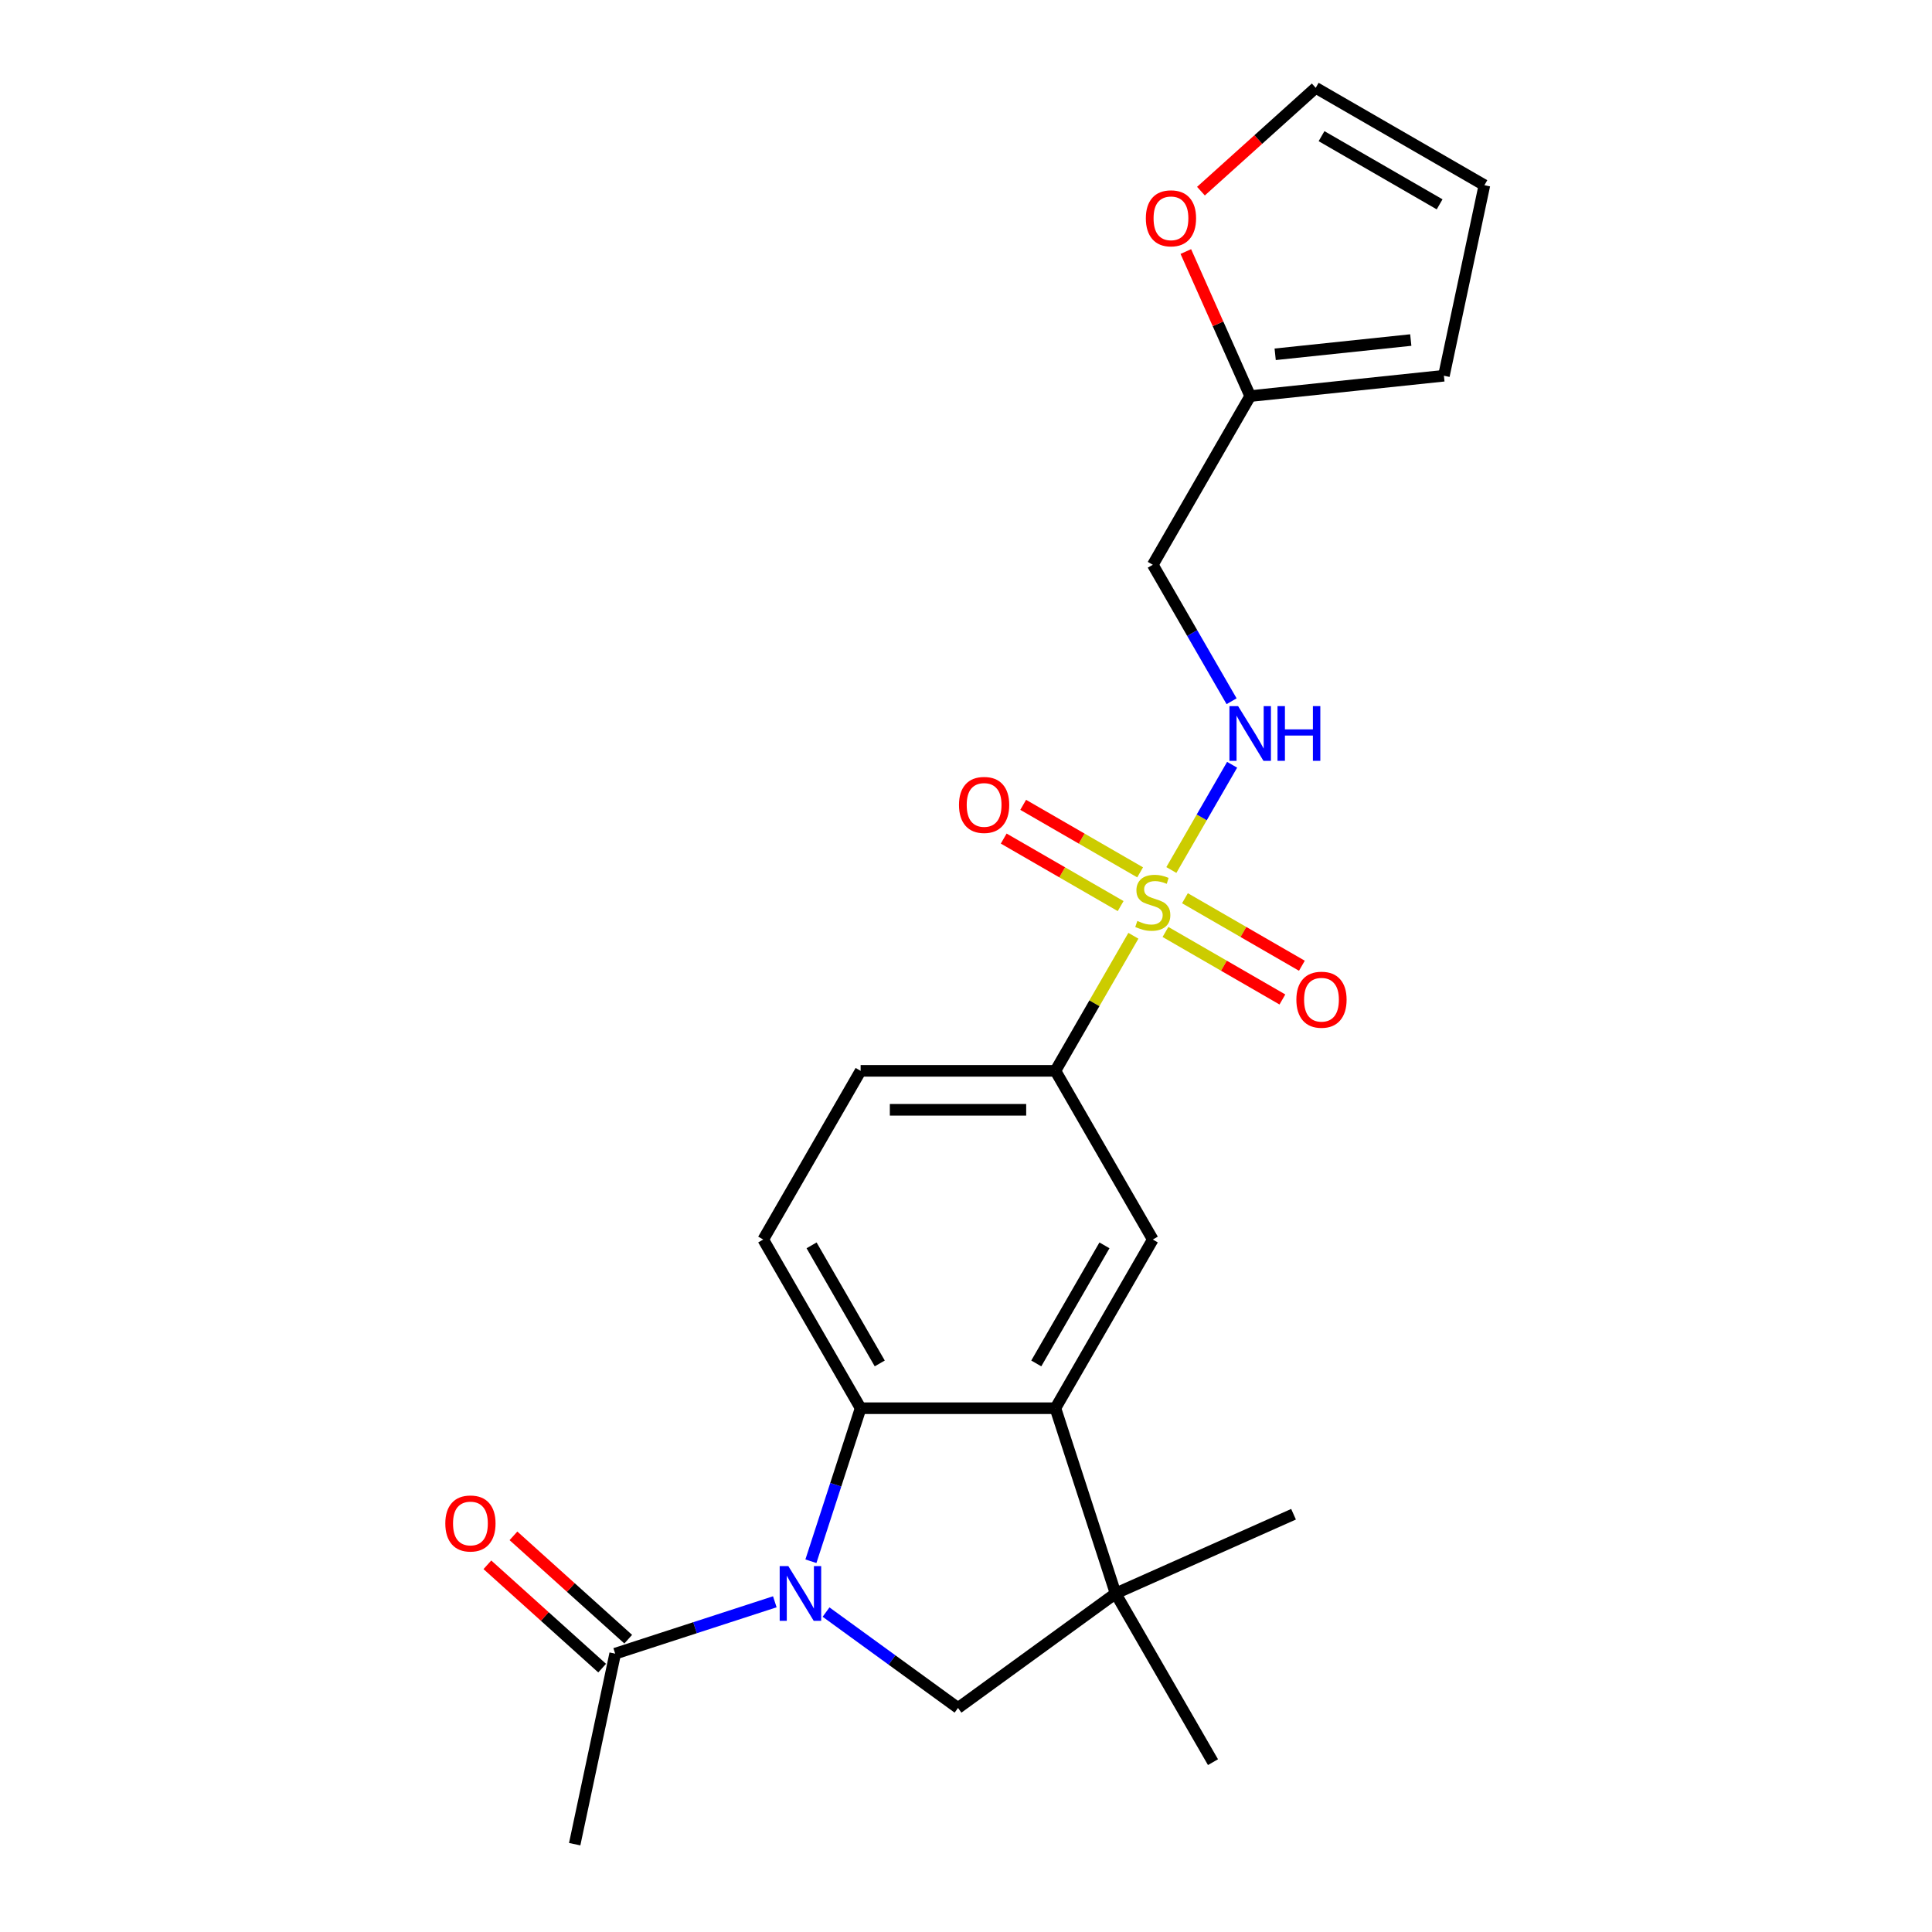 <?xml version='1.0' encoding='iso-8859-1'?>
<svg version='1.1' baseProfile='full'
              xmlns='http://www.w3.org/2000/svg'
                      xmlns:rdkit='http://www.rdkit.org/xml'
                      xmlns:xlink='http://www.w3.org/1999/xlink'
                  xml:space='preserve'
width='1000px' height='1000px' viewBox='0 0 1000 1000'>
<!-- END OF HEADER -->
<rect style='opacity:1.0;fill:#FFFFFF;stroke:none' width='1000' height='1000' x='0' y='0'> </rect>
<path class='bond-5' d='M 586.64,484.355 L 566.458,519.31' style='fill:none;fill-rule:evenodd;stroke:#CCCC00;stroke-width:6px;stroke-linecap:butt;stroke-linejoin:miter;stroke-opacity:1' />
<path class='bond-5' d='M 566.458,519.31 L 546.276,554.266' style='fill:none;fill-rule:evenodd;stroke:#000000;stroke-width:6px;stroke-linecap:butt;stroke-linejoin:miter;stroke-opacity:1' />
<path class='bond-8' d='M 606.293,450.314 L 622.018,423.078' style='fill:none;fill-rule:evenodd;stroke:#CCCC00;stroke-width:6px;stroke-linecap:butt;stroke-linejoin:miter;stroke-opacity:1' />
<path class='bond-8' d='M 622.018,423.078 L 637.742,395.842' style='fill:none;fill-rule:evenodd;stroke:#0000FF;stroke-width:6px;stroke-linecap:butt;stroke-linejoin:miter;stroke-opacity:1' />
<path class='bond-11' d='M 603.245,482.383 L 633.508,499.855' style='fill:none;fill-rule:evenodd;stroke:#CCCC00;stroke-width:6px;stroke-linecap:butt;stroke-linejoin:miter;stroke-opacity:1' />
<path class='bond-11' d='M 633.508,499.855 L 663.771,517.328' style='fill:none;fill-rule:evenodd;stroke:#FF0000;stroke-width:6px;stroke-linecap:butt;stroke-linejoin:miter;stroke-opacity:1' />
<path class='bond-11' d='M 613.327,464.921 L 643.59,482.393' style='fill:none;fill-rule:evenodd;stroke:#CCCC00;stroke-width:6px;stroke-linecap:butt;stroke-linejoin:miter;stroke-opacity:1' />
<path class='bond-11' d='M 643.59,482.393 L 673.853,499.865' style='fill:none;fill-rule:evenodd;stroke:#FF0000;stroke-width:6px;stroke-linecap:butt;stroke-linejoin:miter;stroke-opacity:1' />
<path class='bond-12' d='M 590.126,451.526 L 559.863,434.053' style='fill:none;fill-rule:evenodd;stroke:#CCCC00;stroke-width:6px;stroke-linecap:butt;stroke-linejoin:miter;stroke-opacity:1' />
<path class='bond-12' d='M 559.863,434.053 L 529.6,416.581' style='fill:none;fill-rule:evenodd;stroke:#FF0000;stroke-width:6px;stroke-linecap:butt;stroke-linejoin:miter;stroke-opacity:1' />
<path class='bond-12' d='M 580.044,468.988 L 549.781,451.516' style='fill:none;fill-rule:evenodd;stroke:#CCCC00;stroke-width:6px;stroke-linecap:butt;stroke-linejoin:miter;stroke-opacity:1' />
<path class='bond-12' d='M 549.781,451.516 L 519.519,434.043' style='fill:none;fill-rule:evenodd;stroke:#FF0000;stroke-width:6px;stroke-linecap:butt;stroke-linejoin:miter;stroke-opacity:1' />
<path class='bond-0' d='M 419.722,808.094 L 432.59,768.492' style='fill:none;fill-rule:evenodd;stroke:#0000FF;stroke-width:6px;stroke-linecap:butt;stroke-linejoin:miter;stroke-opacity:1' />
<path class='bond-0' d='M 432.59,768.492 L 445.457,728.89' style='fill:none;fill-rule:evenodd;stroke:#000000;stroke-width:6px;stroke-linecap:butt;stroke-linejoin:miter;stroke-opacity:1' />
<path class='bond-7' d='M 401.042,829.083 L 359.73,842.506' style='fill:none;fill-rule:evenodd;stroke:#0000FF;stroke-width:6px;stroke-linecap:butt;stroke-linejoin:miter;stroke-opacity:1' />
<path class='bond-7' d='M 359.73,842.506 L 318.418,855.929' style='fill:none;fill-rule:evenodd;stroke:#000000;stroke-width:6px;stroke-linecap:butt;stroke-linejoin:miter;stroke-opacity:1' />
<path class='bond-25' d='M 427.563,834.409 L 461.715,859.222' style='fill:none;fill-rule:evenodd;stroke:#0000FF;stroke-width:6px;stroke-linecap:butt;stroke-linejoin:miter;stroke-opacity:1' />
<path class='bond-25' d='M 461.715,859.222 L 495.867,884.035' style='fill:none;fill-rule:evenodd;stroke:#000000;stroke-width:6px;stroke-linecap:butt;stroke-linejoin:miter;stroke-opacity:1' />
<path class='bond-1' d='M 445.457,728.89 L 395.048,641.578' style='fill:none;fill-rule:evenodd;stroke:#000000;stroke-width:6px;stroke-linecap:butt;stroke-linejoin:miter;stroke-opacity:1' />
<path class='bond-1' d='M 455.358,705.711 L 420.071,644.593' style='fill:none;fill-rule:evenodd;stroke:#000000;stroke-width:6px;stroke-linecap:butt;stroke-linejoin:miter;stroke-opacity:1' />
<path class='bond-23' d='M 445.457,728.89 L 546.276,728.89' style='fill:none;fill-rule:evenodd;stroke:#000000;stroke-width:6px;stroke-linecap:butt;stroke-linejoin:miter;stroke-opacity:1' />
<path class='bond-2' d='M 546.276,728.89 L 596.686,641.578' style='fill:none;fill-rule:evenodd;stroke:#000000;stroke-width:6px;stroke-linecap:butt;stroke-linejoin:miter;stroke-opacity:1' />
<path class='bond-2' d='M 536.375,705.711 L 571.662,644.593' style='fill:none;fill-rule:evenodd;stroke:#000000;stroke-width:6px;stroke-linecap:butt;stroke-linejoin:miter;stroke-opacity:1' />
<path class='bond-3' d='M 546.276,728.89 L 577.431,824.775' style='fill:none;fill-rule:evenodd;stroke:#000000;stroke-width:6px;stroke-linecap:butt;stroke-linejoin:miter;stroke-opacity:1' />
<path class='bond-4' d='M 577.431,824.775 L 495.867,884.035' style='fill:none;fill-rule:evenodd;stroke:#000000;stroke-width:6px;stroke-linecap:butt;stroke-linejoin:miter;stroke-opacity:1' />
<path class='bond-20' d='M 577.431,824.775 L 627.841,912.087' style='fill:none;fill-rule:evenodd;stroke:#000000;stroke-width:6px;stroke-linecap:butt;stroke-linejoin:miter;stroke-opacity:1' />
<path class='bond-21' d='M 577.431,824.775 L 669.534,783.768' style='fill:none;fill-rule:evenodd;stroke:#000000;stroke-width:6px;stroke-linecap:butt;stroke-linejoin:miter;stroke-opacity:1' />
<path class='bond-6' d='M 546.276,554.266 L 596.686,641.578' style='fill:none;fill-rule:evenodd;stroke:#000000;stroke-width:6px;stroke-linecap:butt;stroke-linejoin:miter;stroke-opacity:1' />
<path class='bond-15' d='M 546.276,554.266 L 445.457,554.266' style='fill:none;fill-rule:evenodd;stroke:#000000;stroke-width:6px;stroke-linecap:butt;stroke-linejoin:miter;stroke-opacity:1' />
<path class='bond-15' d='M 531.153,574.43 L 460.58,574.43' style='fill:none;fill-rule:evenodd;stroke:#000000;stroke-width:6px;stroke-linecap:butt;stroke-linejoin:miter;stroke-opacity:1' />
<path class='bond-16' d='M 325.164,848.437 L 295.462,821.694' style='fill:none;fill-rule:evenodd;stroke:#000000;stroke-width:6px;stroke-linecap:butt;stroke-linejoin:miter;stroke-opacity:1' />
<path class='bond-16' d='M 295.462,821.694 L 265.761,794.951' style='fill:none;fill-rule:evenodd;stroke:#FF0000;stroke-width:6px;stroke-linecap:butt;stroke-linejoin:miter;stroke-opacity:1' />
<path class='bond-16' d='M 311.672,863.422 L 281.97,836.679' style='fill:none;fill-rule:evenodd;stroke:#000000;stroke-width:6px;stroke-linecap:butt;stroke-linejoin:miter;stroke-opacity:1' />
<path class='bond-16' d='M 281.97,836.679 L 252.269,809.935' style='fill:none;fill-rule:evenodd;stroke:#FF0000;stroke-width:6px;stroke-linecap:butt;stroke-linejoin:miter;stroke-opacity:1' />
<path class='bond-22' d='M 318.418,855.929 L 297.456,954.545' style='fill:none;fill-rule:evenodd;stroke:#000000;stroke-width:6px;stroke-linecap:butt;stroke-linejoin:miter;stroke-opacity:1' />
<path class='bond-14' d='M 637.465,362.962 L 617.075,327.646' style='fill:none;fill-rule:evenodd;stroke:#0000FF;stroke-width:6px;stroke-linecap:butt;stroke-linejoin:miter;stroke-opacity:1' />
<path class='bond-14' d='M 617.075,327.646 L 596.686,292.33' style='fill:none;fill-rule:evenodd;stroke:#000000;stroke-width:6px;stroke-linecap:butt;stroke-linejoin:miter;stroke-opacity:1' />
<path class='bond-9' d='M 395.048,641.578 L 445.457,554.266' style='fill:none;fill-rule:evenodd;stroke:#000000;stroke-width:6px;stroke-linecap:butt;stroke-linejoin:miter;stroke-opacity:1' />
<path class='bond-10' d='M 647.095,205.019 L 596.686,292.33' style='fill:none;fill-rule:evenodd;stroke:#000000;stroke-width:6px;stroke-linecap:butt;stroke-linejoin:miter;stroke-opacity:1' />
<path class='bond-13' d='M 647.095,205.019 L 630.439,167.607' style='fill:none;fill-rule:evenodd;stroke:#000000;stroke-width:6px;stroke-linecap:butt;stroke-linejoin:miter;stroke-opacity:1' />
<path class='bond-13' d='M 630.439,167.607 L 613.782,130.196' style='fill:none;fill-rule:evenodd;stroke:#FF0000;stroke-width:6px;stroke-linecap:butt;stroke-linejoin:miter;stroke-opacity:1' />
<path class='bond-17' d='M 647.095,205.019 L 747.362,194.48' style='fill:none;fill-rule:evenodd;stroke:#000000;stroke-width:6px;stroke-linecap:butt;stroke-linejoin:miter;stroke-opacity:1' />
<path class='bond-17' d='M 660.028,183.384 L 730.214,176.007' style='fill:none;fill-rule:evenodd;stroke:#000000;stroke-width:6px;stroke-linecap:butt;stroke-linejoin:miter;stroke-opacity:1' />
<path class='bond-18' d='M 621.609,98.941 L 651.31,72.198' style='fill:none;fill-rule:evenodd;stroke:#FF0000;stroke-width:6px;stroke-linecap:butt;stroke-linejoin:miter;stroke-opacity:1' />
<path class='bond-18' d='M 651.31,72.198 L 681.012,45.455' style='fill:none;fill-rule:evenodd;stroke:#000000;stroke-width:6px;stroke-linecap:butt;stroke-linejoin:miter;stroke-opacity:1' />
<path class='bond-19' d='M 747.362,194.48 L 768.324,95.864' style='fill:none;fill-rule:evenodd;stroke:#000000;stroke-width:6px;stroke-linecap:butt;stroke-linejoin:miter;stroke-opacity:1' />
<path class='bond-24' d='M 681.012,45.455 L 768.324,95.864' style='fill:none;fill-rule:evenodd;stroke:#000000;stroke-width:6px;stroke-linecap:butt;stroke-linejoin:miter;stroke-opacity:1' />
<path class='bond-24' d='M 684.027,70.478 L 745.145,105.765' style='fill:none;fill-rule:evenodd;stroke:#000000;stroke-width:6px;stroke-linecap:butt;stroke-linejoin:miter;stroke-opacity:1' />
<path  class='atom-0' d='M 588.686 476.674
Q 589.006 476.794, 590.326 477.354
Q 591.646 477.914, 593.086 478.274
Q 594.566 478.594, 596.006 478.594
Q 598.686 478.594, 600.246 477.314
Q 601.806 475.994, 601.806 473.714
Q 601.806 472.154, 601.006 471.194
Q 600.246 470.234, 599.046 469.714
Q 597.846 469.194, 595.846 468.594
Q 593.326 467.834, 591.806 467.114
Q 590.326 466.394, 589.246 464.874
Q 588.206 463.354, 588.206 460.794
Q 588.206 457.234, 590.606 455.034
Q 593.046 452.834, 597.846 452.834
Q 601.126 452.834, 604.846 454.394
L 603.926 457.474
Q 600.526 456.074, 597.966 456.074
Q 595.206 456.074, 593.686 457.234
Q 592.166 458.354, 592.206 460.314
Q 592.206 461.834, 592.966 462.754
Q 593.766 463.674, 594.886 464.194
Q 596.046 464.714, 597.966 465.314
Q 600.526 466.114, 602.046 466.914
Q 603.566 467.714, 604.646 469.354
Q 605.766 470.954, 605.766 473.714
Q 605.766 477.634, 603.126 479.754
Q 600.526 481.834, 596.166 481.834
Q 593.646 481.834, 591.726 481.274
Q 589.846 480.754, 587.606 479.834
L 588.686 476.674
' fill='#CCCC00'/>
<path  class='atom-1' d='M 408.042 810.615
L 417.322 825.615
Q 418.242 827.095, 419.722 829.775
Q 421.202 832.455, 421.282 832.615
L 421.282 810.615
L 425.042 810.615
L 425.042 838.935
L 421.162 838.935
L 411.202 822.535
Q 410.042 820.615, 408.802 818.415
Q 407.602 816.215, 407.242 815.535
L 407.242 838.935
L 403.562 838.935
L 403.562 810.615
L 408.042 810.615
' fill='#0000FF'/>
<path  class='atom-9' d='M 640.835 365.482
L 650.115 380.482
Q 651.035 381.962, 652.515 384.642
Q 653.995 387.322, 654.075 387.482
L 654.075 365.482
L 657.835 365.482
L 657.835 393.802
L 653.955 393.802
L 643.995 377.402
Q 642.835 375.482, 641.595 373.282
Q 640.395 371.082, 640.035 370.402
L 640.035 393.802
L 636.355 393.802
L 636.355 365.482
L 640.835 365.482
' fill='#0000FF'/>
<path  class='atom-9' d='M 661.235 365.482
L 665.075 365.482
L 665.075 377.522
L 679.555 377.522
L 679.555 365.482
L 683.395 365.482
L 683.395 393.802
L 679.555 393.802
L 679.555 380.722
L 665.075 380.722
L 665.075 393.802
L 661.235 393.802
L 661.235 365.482
' fill='#0000FF'/>
<path  class='atom-12' d='M 670.998 517.444
Q 670.998 510.644, 674.358 506.844
Q 677.718 503.044, 683.998 503.044
Q 690.278 503.044, 693.638 506.844
Q 696.998 510.644, 696.998 517.444
Q 696.998 524.324, 693.598 528.244
Q 690.198 532.124, 683.998 532.124
Q 677.758 532.124, 674.358 528.244
Q 670.998 524.364, 670.998 517.444
M 683.998 528.924
Q 688.318 528.924, 690.638 526.044
Q 692.998 523.124, 692.998 517.444
Q 692.998 511.884, 690.638 509.084
Q 688.318 506.244, 683.998 506.244
Q 679.678 506.244, 677.318 509.044
Q 674.998 511.844, 674.998 517.444
Q 674.998 523.164, 677.318 526.044
Q 679.678 528.924, 683.998 528.924
' fill='#FF0000'/>
<path  class='atom-13' d='M 496.374 416.625
Q 496.374 409.825, 499.734 406.025
Q 503.094 402.225, 509.374 402.225
Q 515.654 402.225, 519.014 406.025
Q 522.374 409.825, 522.374 416.625
Q 522.374 423.505, 518.974 427.425
Q 515.574 431.305, 509.374 431.305
Q 503.134 431.305, 499.734 427.425
Q 496.374 423.545, 496.374 416.625
M 509.374 428.105
Q 513.694 428.105, 516.014 425.225
Q 518.374 422.305, 518.374 416.625
Q 518.374 411.065, 516.014 408.265
Q 513.694 405.425, 509.374 405.425
Q 505.054 405.425, 502.694 408.225
Q 500.374 411.025, 500.374 416.625
Q 500.374 422.345, 502.694 425.225
Q 505.054 428.105, 509.374 428.105
' fill='#FF0000'/>
<path  class='atom-14' d='M 593.089 112.996
Q 593.089 106.196, 596.449 102.396
Q 599.809 98.596, 606.089 98.596
Q 612.369 98.596, 615.729 102.396
Q 619.089 106.196, 619.089 112.996
Q 619.089 119.876, 615.689 123.796
Q 612.289 127.676, 606.089 127.676
Q 599.849 127.676, 596.449 123.796
Q 593.089 119.916, 593.089 112.996
M 606.089 124.476
Q 610.409 124.476, 612.729 121.596
Q 615.089 118.676, 615.089 112.996
Q 615.089 107.436, 612.729 104.636
Q 610.409 101.796, 606.089 101.796
Q 601.769 101.796, 599.409 104.596
Q 597.089 107.396, 597.089 112.996
Q 597.089 118.716, 599.409 121.596
Q 601.769 124.476, 606.089 124.476
' fill='#FF0000'/>
<path  class='atom-17' d='M 230.494 788.548
Q 230.494 781.748, 233.854 777.948
Q 237.214 774.148, 243.494 774.148
Q 249.774 774.148, 253.134 777.948
Q 256.494 781.748, 256.494 788.548
Q 256.494 795.428, 253.094 799.348
Q 249.694 803.228, 243.494 803.228
Q 237.254 803.228, 233.854 799.348
Q 230.494 795.468, 230.494 788.548
M 243.494 800.028
Q 247.814 800.028, 250.134 797.148
Q 252.494 794.228, 252.494 788.548
Q 252.494 782.988, 250.134 780.188
Q 247.814 777.348, 243.494 777.348
Q 239.174 777.348, 236.814 780.148
Q 234.494 782.948, 234.494 788.548
Q 234.494 794.268, 236.814 797.148
Q 239.174 800.028, 243.494 800.028
' fill='#FF0000'/>
</svg>
